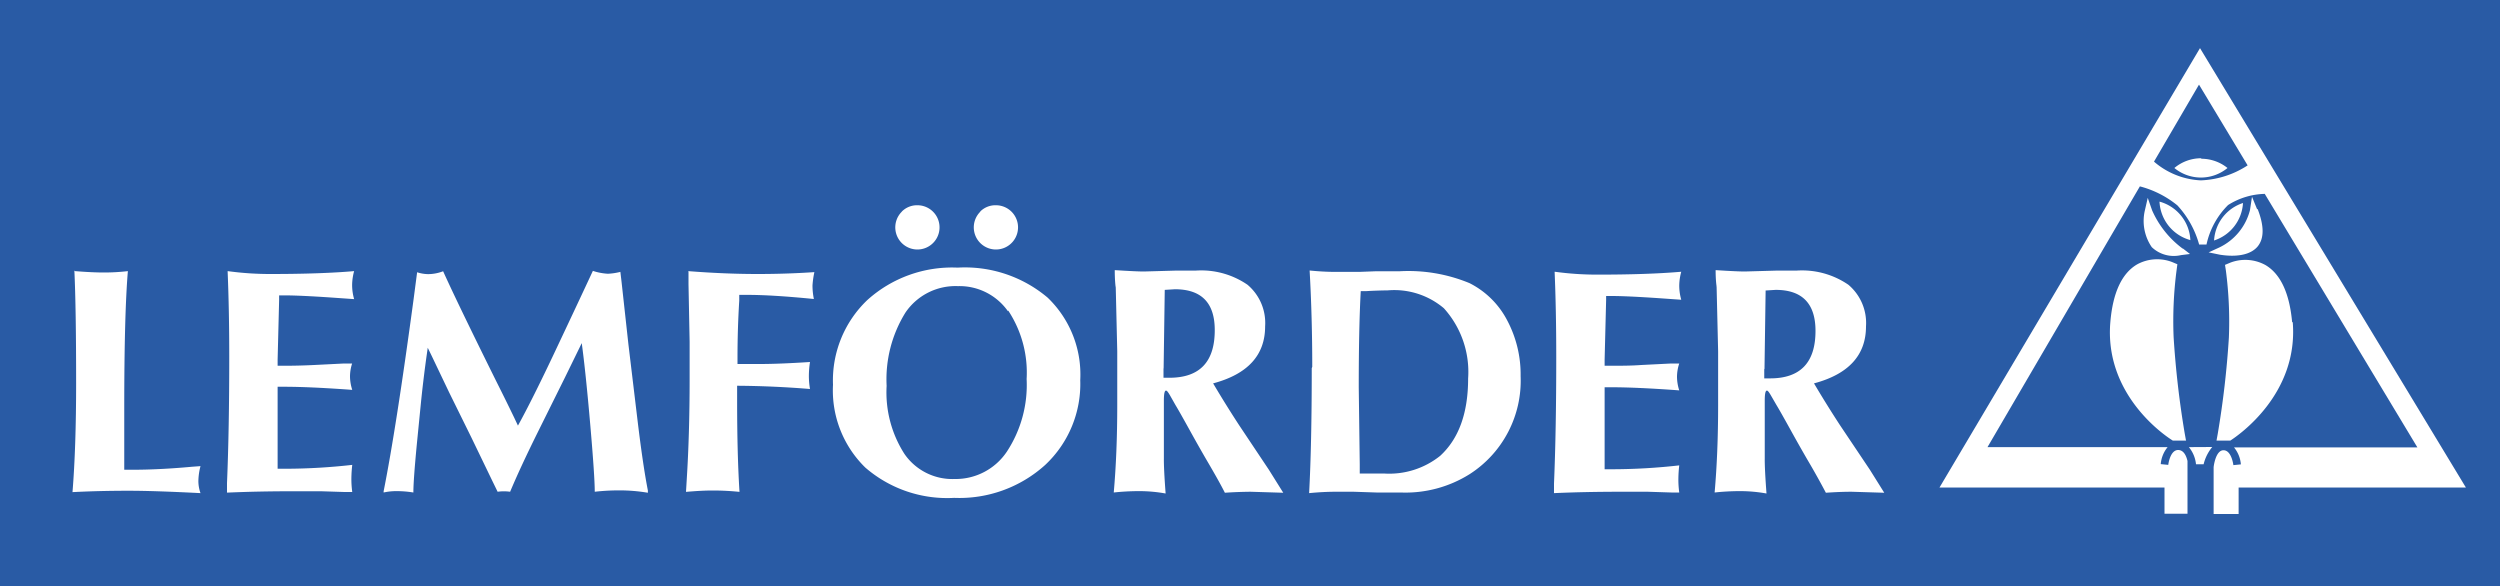 <svg xmlns="http://www.w3.org/2000/svg" viewBox="0 0 200 46.88"><defs><style>.cls-1{fill:#295ba5;}.cls-2{fill:#fff;}</style></defs><title>Lemforder</title><g id="Capa_2" data-name="Capa 2"><g id="Capa_1-2" data-name="Capa 1"><path class="cls-1" d="M200,46.88H0V0H200Z"/><path class="cls-2" d="M180.57,16.74l-.41-1L180,16.8a4.56,4.56,0,0,1-2.46,3l-.85.39.92.19c.08,0,2.1.41,3-.66.53-.65.53-1.64,0-3Zm-5.94,3.16a7.65,7.65,0,0,1-2.46-3.07l-.35-1-.23,1a3.7,3.7,0,0,0,.55,2.94,2.55,2.55,0,0,0,2.34.64l.72-.09-.58-.45ZM6,21.69q1.38.11,2.29.11a16.6,16.6,0,0,0,1.94-.11q-.29,3.45-.29,11l0,4.21,0,.68.63,0q2.17,0,4.79-.24l.68-.05a5,5,0,0,0-.17,1.21,2.93,2.93,0,0,0,.17.95q-3.72-.19-5.74-.19-2.36,0-4.5.11.29-3.58.29-8.73,0-6-.14-9Zm12.22,0a24.82,24.82,0,0,0,3.44.23q4,0,6.67-.23a4.39,4.39,0,0,0-.16,1.1,4.13,4.13,0,0,0,.16,1.14l-1.71-.12q-2.62-.18-3.86-.18h-.43V24l-.12,4.76v.5h.57q1.11,0,2.35-.06l2.39-.12.65,0A3.43,3.43,0,0,0,28,30.1a3.58,3.58,0,0,0,.18,1.09q-3.39-.25-5.5-.25l-.47,0,0,.48,0,1.83,0,3.66v.59h.72a48.29,48.29,0,0,0,5.25-.31,10.59,10.59,0,0,0-.07,1.1,7.89,7.89,0,0,0,.07,1.07h-.63l-1.88-.06-2.18,0q-2.83,0-5.33.11l0-.76q.18-4.27.18-10.12,0-3.73-.13-6.82ZM41.43,34.06q1.14-2.06,3-6t3-6.39a4.64,4.64,0,0,0,1.2.23,5,5,0,0,0,1-.15l.1.85.54,4.92.72,6q.44,3.68.84,5.72v.18a13.73,13.73,0,0,0-2.25-.19,17.36,17.36,0,0,0-2,.11q0-1.21-.36-5.37t-.68-6.52l-1.34,2.74-2.13,4.29q-1.43,2.88-2.26,4.86a3.59,3.59,0,0,0-1,0l-.41-.84L37.71,35l-1.78-3.61L34.55,28.5l-.33-.68-.1.7q-.26,1.87-.45,3.75l-.31,3.13q-.29,3-.29,4a8.4,8.4,0,0,0-1.38-.11,4.67,4.67,0,0,0-1,.11v-.1q1-5,2.4-15.38l.28-2.14a2.9,2.9,0,0,0,.88.15,3.36,3.36,0,0,0,1.2-.23q1.16,2.57,4.27,8.84.72,1.43,1.42,2.88l.31.66ZM55.05,21.69q2.94.23,5.55.23,2.34,0,4.55-.15A7.17,7.17,0,0,0,65,22.83a5.43,5.43,0,0,0,.11,1.09q-3.3-.33-5.33-.33h-.64l0,.46Q59,26.32,59,28.6v.52l1.8,0q1.55,0,4-.16a7.41,7.41,0,0,0-.09,1.09,6.21,6.21,0,0,0,.09,1.07q-2.91-.24-5.83-.26v1.2q0,4.31.19,7.29-1.07-.11-2.15-.11-.88,0-2.13.11l.06-1q.23-3.67.23-8v-3l-.09-4.62q0-.52,0-1Zm25.61,3.16a9,9,0,0,1,1.47,5.47,9.72,9.72,0,0,1-1.58,5.81,4.93,4.93,0,0,1-4.19,2.19,4.65,4.65,0,0,1-4-2,9.11,9.11,0,0,1-1.43-5.45A10.12,10.12,0,0,1,72.44,25a4.84,4.84,0,0,1,4.19-2.11,4.74,4.74,0,0,1,4,2ZM69.39,24a8.88,8.88,0,0,0-2.75,6.78,8.62,8.62,0,0,0,2.59,6.63,10,10,0,0,0,7.1,2.42,10.24,10.24,0,0,0,7.28-2.63,8.87,8.87,0,0,0,2.81-6.79,8.52,8.52,0,0,0-2.61-6.6,10.25,10.25,0,0,0-7.2-2.4A10.12,10.12,0,0,0,69.39,24Zm2.75-7.06a1.77,1.77,0,1,0,1.24-.52A1.71,1.71,0,0,0,72.15,16.92Zm6.28,0a1.77,1.77,0,1,0,1.25-.52A1.71,1.71,0,0,0,78.42,16.92ZM93.09,29.46l.09-6.27.81-.05q3.2,0,3.19,3.28,0,3.8-3.63,3.8l-.47,0v-.73ZM89.26,23l.12,5.11V32.4q0,3.84-.28,7a19.17,19.17,0,0,1,2-.11,12,12,0,0,1,2.15.19q-.15-2-.14-2.81l0-2.63,0-2q0-.82.18-.79c.07,0,.17.14.31.38l.43.76q.31.51,1.1,1.94t1.42,2.51q1,1.7,1.44,2.58,1-.07,2.06-.08l2.61.08-1.15-1.84L99.12,34q-1.07-1.64-2.07-3.33,4.16-1.11,4.16-4.56a4,4,0,0,0-1.41-3.33,6.54,6.54,0,0,0-4.17-1.13l-1.64,0-2.48.07q-.61,0-2.33-.11c0,.82.06,1.24.06,1.26Zm19.52,14.15L108.7,31q0-4.8.16-7.71l.44,0q.86-.05,1.72-.06a6.14,6.14,0,0,1,4.49,1.43,7.6,7.6,0,0,1,1.94,5.62q0,4.14-2.24,6.19a6.52,6.52,0,0,1-4.51,1.41c-.63,0-1.27,0-1.92,0Zm-3.84-7.7q0,6.09-.21,10,1.15-.11,2.11-.11l1.46,0,1.81.06,1.94,0a9.65,9.65,0,0,0,5.54-1.48,8.88,8.88,0,0,0,4.06-7.82,9.24,9.24,0,0,0-1.09-4.5,6.89,6.89,0,0,0-3-2.95,12.79,12.79,0,0,0-5.58-.95l-1.89,0-1.32.05-2,0q-.89,0-2-.11.21,3.74.21,7.71Zm19.45-7.71a24.83,24.83,0,0,0,3.44.23q4,0,6.67-.23a4.4,4.4,0,0,0-.16,1.1,4.13,4.13,0,0,0,.16,1.14l-1.71-.12q-2.62-.18-3.86-.18h-.44V24l-.12,4.76v.5h.58c.74,0,1.52,0,2.35-.06l2.39-.12.65,0a3.43,3.43,0,0,0-.18,1.06,3.58,3.58,0,0,0,.18,1.09q-3.39-.25-5.5-.25l-.47,0,0,.48,0,1.83,0,3.66v.59h.72a48.29,48.29,0,0,0,5.25-.31,10.32,10.32,0,0,0-.07,1.1,7.71,7.71,0,0,0,.07,1.07h-.63l-1.88-.06-2.18,0q-2.82,0-5.33.11l0-.76q.18-4.27.18-10.12,0-3.73-.13-6.82Zm16.77,7.77.09-6.27.8-.05q3.19,0,3.19,3.28,0,3.8-3.63,3.8l-.47,0v-.73ZM137.33,23l.12,5.11V32.4q0,3.84-.28,7a19.19,19.19,0,0,1,2-.11,12,12,0,0,1,2.15.19q-.15-2-.14-2.81l0-2.63,0-2q0-.82.18-.79c.07,0,.17.14.31.38l.44.76q.31.51,1.1,1.94t1.42,2.51q.75,1.27,1.44,2.58,1.14-.08,2.06-.08l2.61.08-1.15-1.84L147.19,34q-1.07-1.64-2.07-3.33,4.16-1.11,4.16-4.56a4,4,0,0,0-1.41-3.33,6.55,6.55,0,0,0-4.17-1.13l-1.64,0-2.48.07q-.62,0-2.33-.11c0,.82.07,1.24.07,1.26Z"/><path class="cls-2" d="M176,3.85,155.16,39h18V41.1H175V37.19l0-.31c-.08-.34-.27-.88-.75-.88-.65,0-.79,1.18-.79,1.19l-.6-.06a2.44,2.44,0,0,1,.55-1.36H159l12.19-20.86a7.91,7.91,0,0,1,3,1.52,7.57,7.57,0,0,1,1.74,3.13l.59,0a6.33,6.33,0,0,1,1.73-3.16,5.75,5.75,0,0,1,2.93-.89l12.21,20.28H178.72a2.44,2.44,0,0,1,.55,1.36l-.6.06s-.14-1.19-.79-1.19-.79,1.35-.79,1.35v3.75h2V39h18.18L176,3.85Zm.07,10.58a6.15,6.15,0,0,1-3.75-1.5l3.6-6.16,3.89,6.46A7.33,7.33,0,0,1,176.05,14.43Z"/><path class="cls-2" d="M175.11,35.77a2.55,2.55,0,0,1,.57,1.37h.61a3.43,3.43,0,0,1,.69-1.38Zm8.26-10c-.21-2.32-.93-3.86-2.14-4.57a3.35,3.35,0,0,0-2.8-.19l-.43.18.07.45a31.44,31.44,0,0,1,.24,5.37,73.31,73.31,0,0,1-.89,7.69l-.1.55h1.1c.67-.43,5.46-3.72,5-9.47Zm-8.49,9.47-.1-.55a74.62,74.62,0,0,1-.89-7.71,31.51,31.51,0,0,1,.24-5.39l.06-.45-.43-.18a3.34,3.34,0,0,0-2.79.19c-1.22.71-1.94,2.26-2.14,4.59-.51,5.78,4.28,9.07,5,9.51h1.1Zm2.24-16a3.35,3.35,0,0,0,2.32-3A3.35,3.35,0,0,0,177.13,19.17Zm-1.89,0a3.35,3.35,0,0,0-2.47-3.11A3.35,3.35,0,0,0,175.24,19.21Zm.87-6.58a3.33,3.33,0,0,0-2.15.78,3.34,3.34,0,0,0,4.25,0,3.33,3.33,0,0,0-2.1-.74Z"/></g></g></svg>